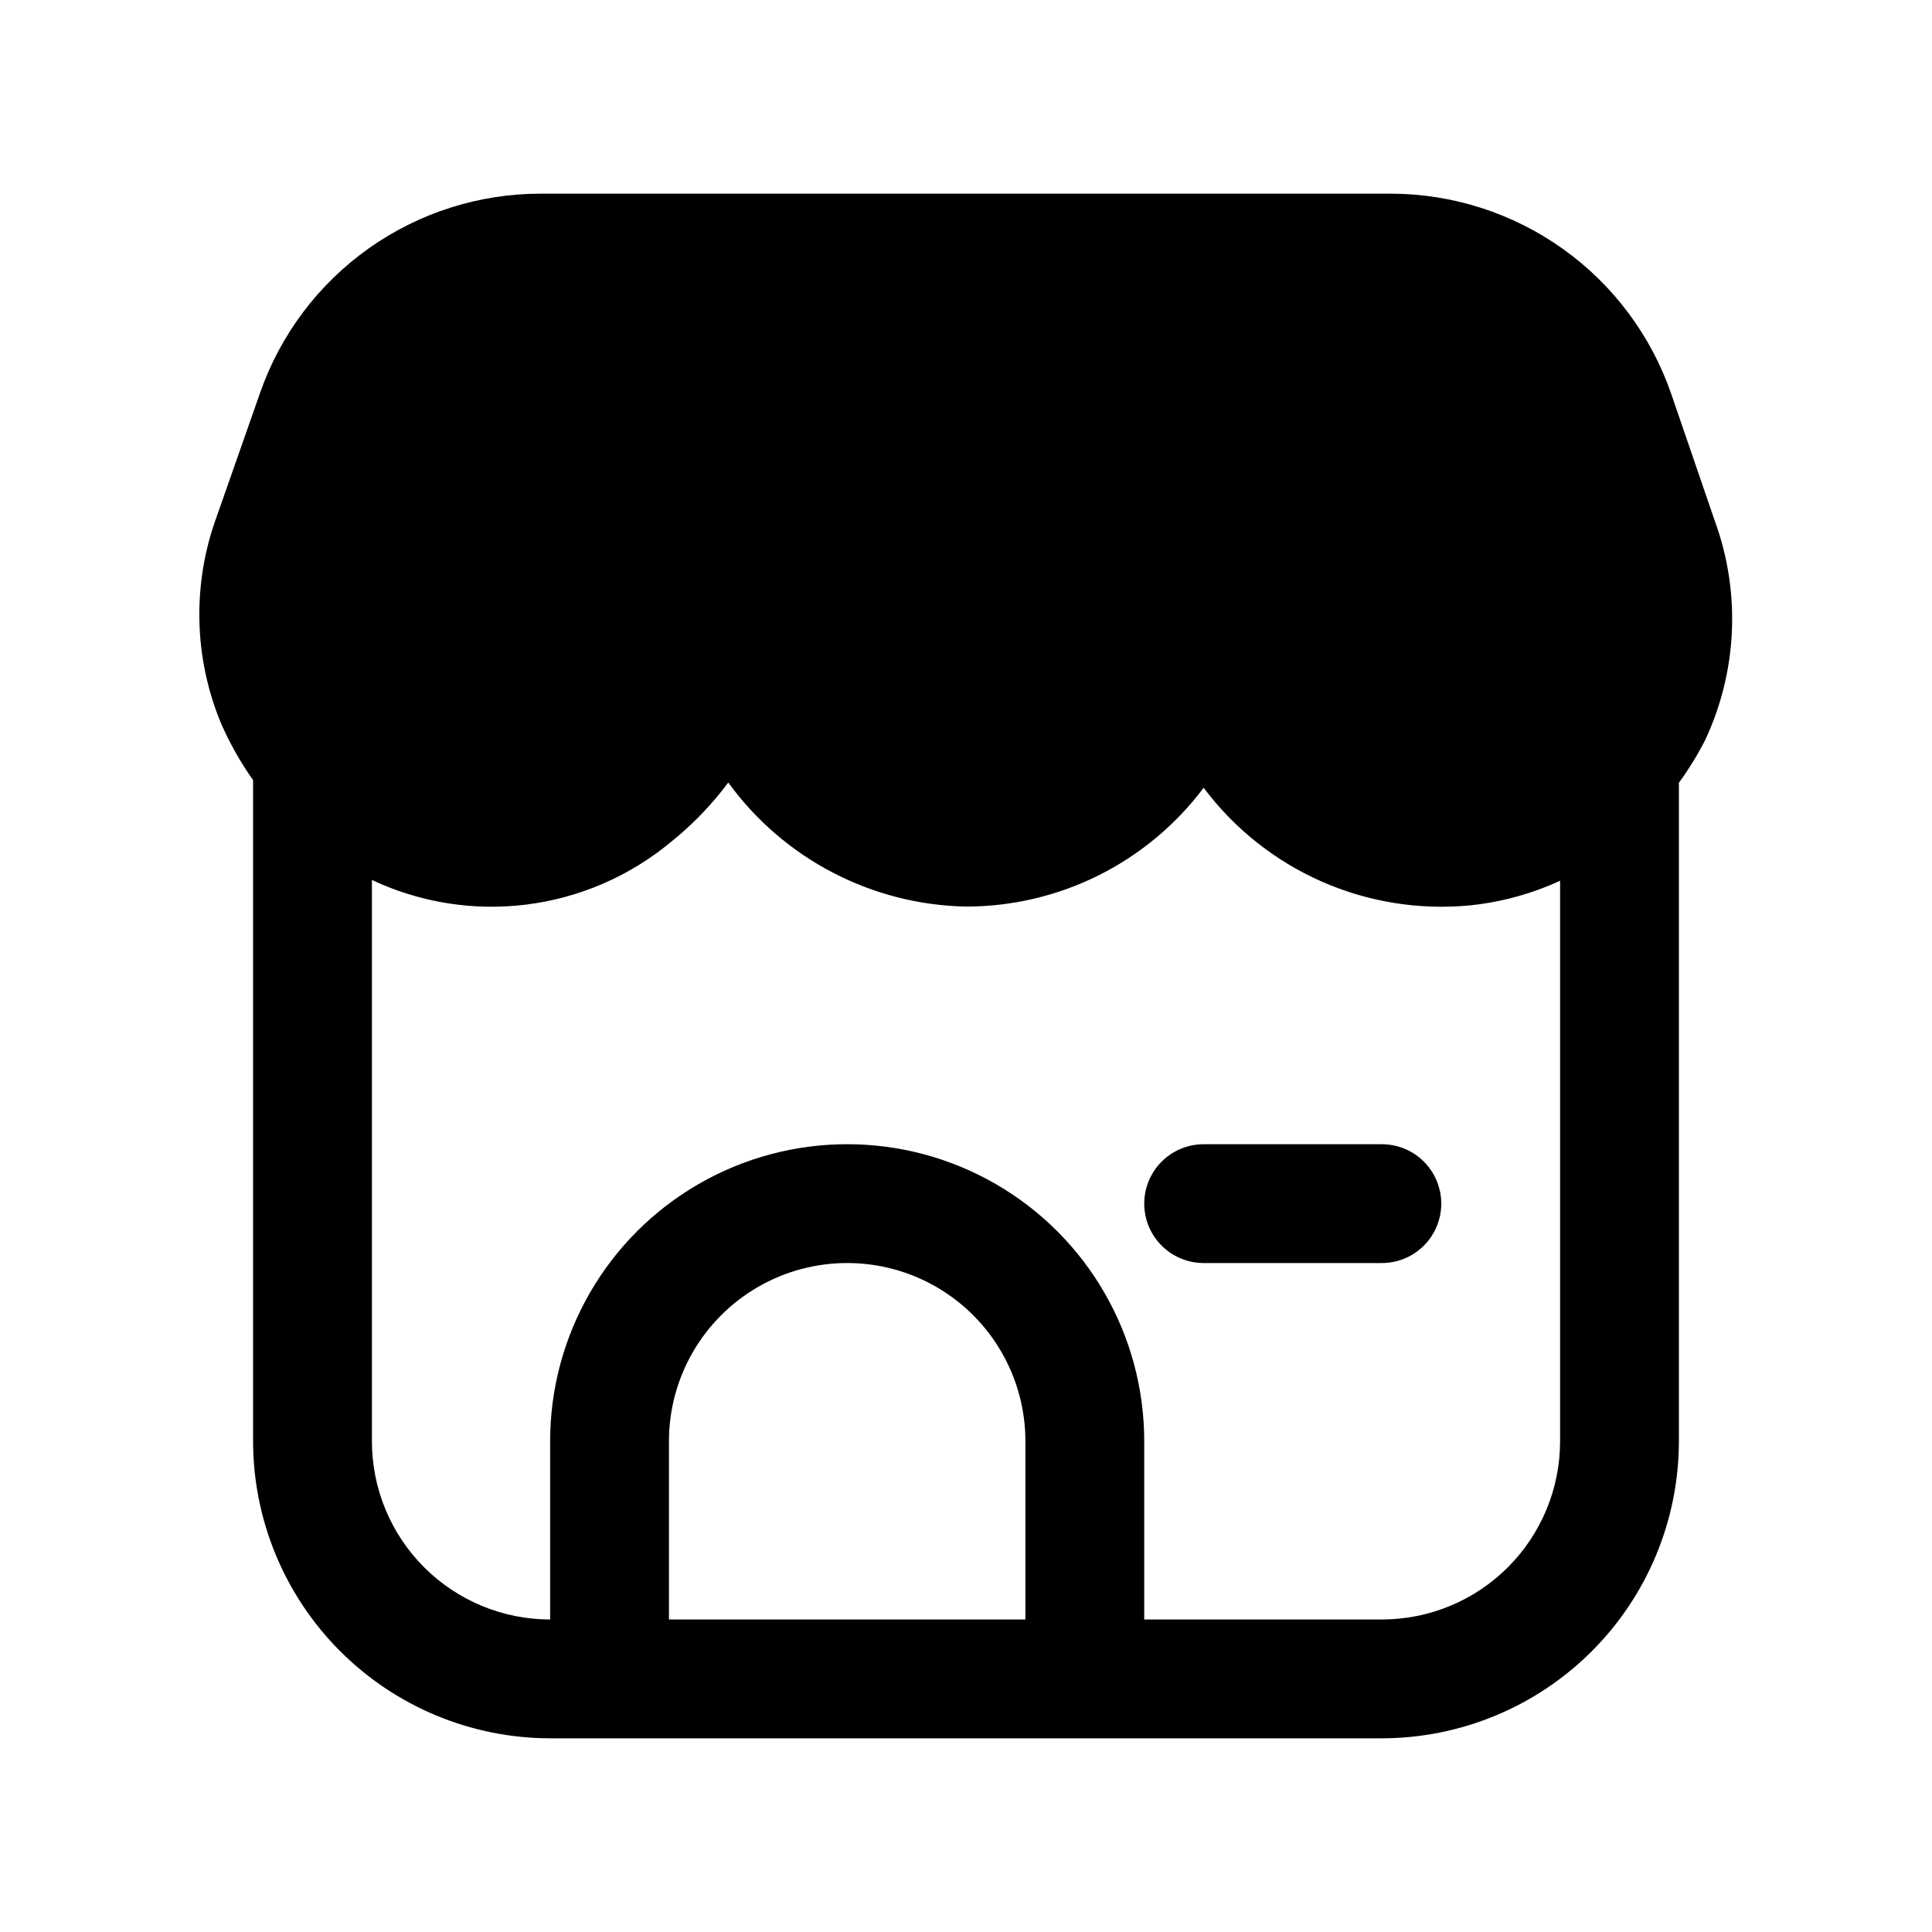 <?xml version="1.0" encoding="UTF-8"?>
<!-- The Best Svg Icon site in the world: iconSvg.co, Visit us! https://iconsvg.co -->
<svg fill="#000000" width="800px" height="800px" version="1.1" viewBox="144 144 512 512" xmlns="http://www.w3.org/2000/svg">
 <g>
  <path d="m510.21 447.23h-47.23c-5.625 0-10.824 3-13.637 7.871-2.812 4.871-2.812 10.875 0 15.746s8.012 7.871 13.637 7.871h47.23c5.625 0 10.82-3 13.633-7.871s2.812-10.875 0-15.746c-2.812-4.871-8.008-7.871-13.633-7.871z"/>
  <path d="m211.07 350.75v175.2c0.023 20.871 8.328 40.879 23.082 55.637 14.758 14.758 34.77 23.059 55.637 23.086h220.42c20.871-0.027 40.879-8.328 55.637-23.086 14.758-14.758 23.059-34.766 23.082-55.637v-174.52c2.59-3.539 4.894-7.277 6.898-11.18 8.578-18.199 9.547-39.07 2.691-57.984l-11.586-33.77-0.004-0.004c-5.324-15.512-15.359-28.977-28.707-38.508-13.352-9.531-29.344-14.656-45.746-14.66h-225.23c-16.32 0.004-32.234 5.074-45.547 14.52-13.309 9.441-23.355 22.789-28.746 38.191l-11.465 32.703c-6.59 17.852-6.18 37.539 1.152 55.102 2.309 5.238 5.137 10.234 8.438 14.91zm110.21 222.43v-47.234c0-16.871 9.004-32.465 23.617-40.902s32.617-8.438 47.23 0 23.617 24.031 23.617 40.902v47.23zm188.93 0h-62.977v-47.234c0-28.121-15.004-54.109-39.359-68.172-24.355-14.062-54.363-14.062-78.723 0-24.355 14.062-39.359 40.051-39.359 68.172v47.234c-12.527 0-24.539-4.977-33.398-13.836-8.855-8.855-13.832-20.871-13.832-33.398v-148.75c12.801 6.031 27.055 8.289 41.094 6.504 14.039-1.785 27.277-7.535 38.16-16.578 5.715-4.578 10.812-9.867 15.18-15.742 14.695 20.219 38.016 32.387 63.008 32.871 24.777 0 48.109-11.664 62.977-31.488 16.492 22.023 43.289 33.836 70.672 31.16 8.234-0.855 16.273-3.059 23.789-6.519v148.54c0 12.527-4.977 24.543-13.832 33.398-8.859 8.859-20.871 13.836-33.398 13.836z"/>
 </g>
</svg>